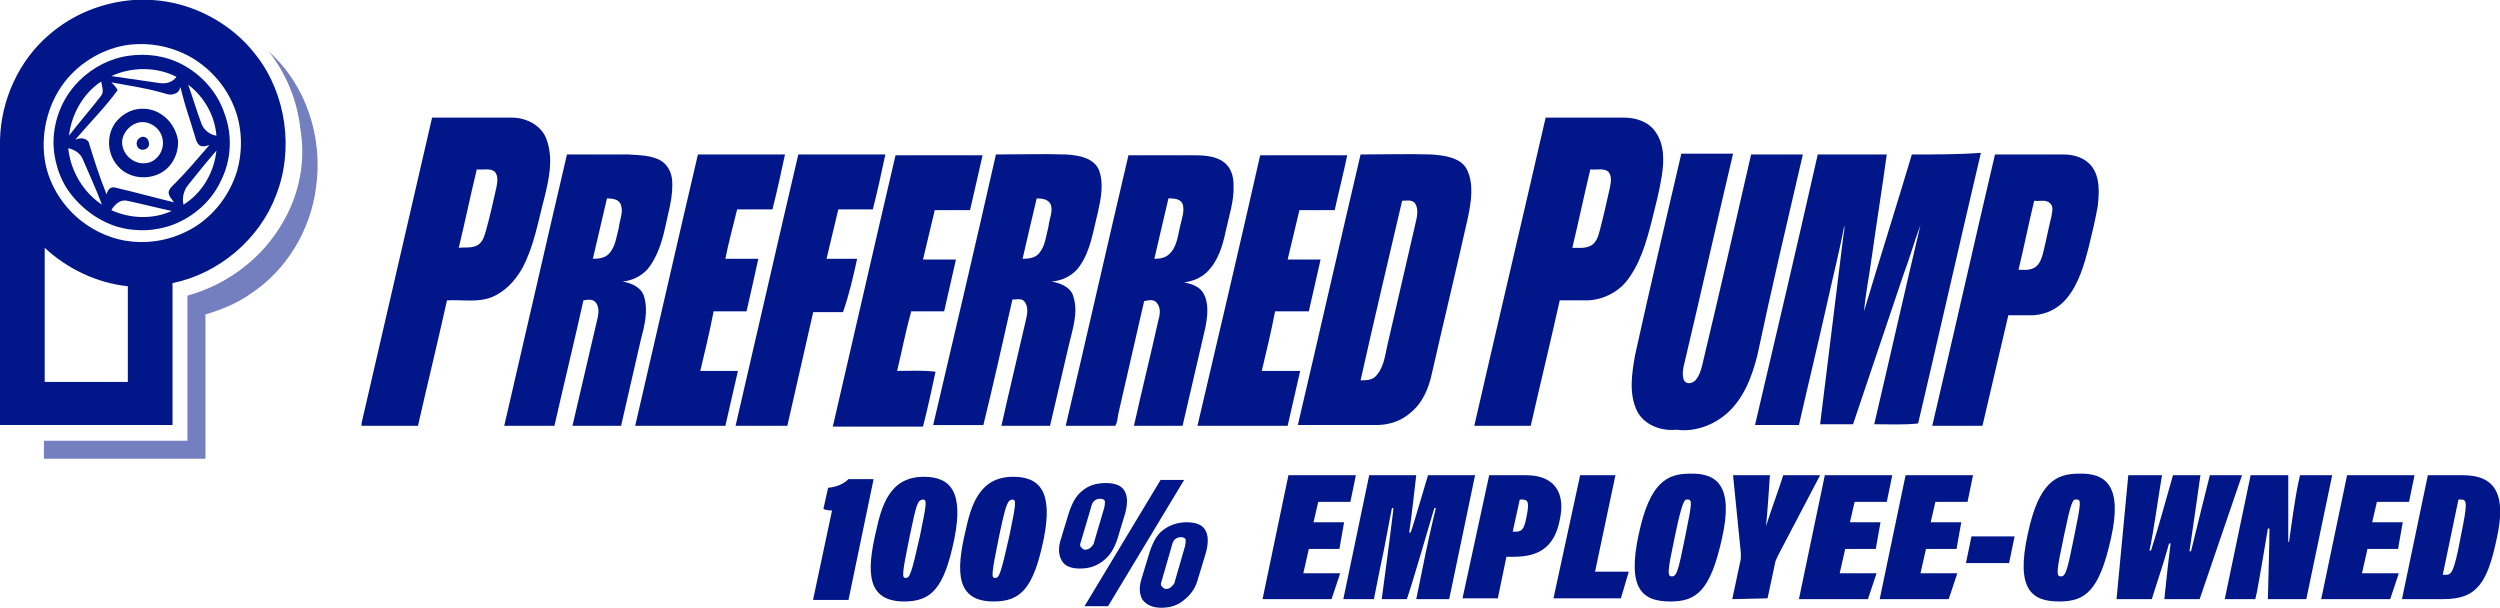 <?xml version="1.0" encoding="utf-8"?>
<!-- Generator: Adobe Illustrator 27.1.1, SVG Export Plug-In . SVG Version: 6.00 Build 0)  -->
<svg version="1.1" id="Layer_1" xmlns="http://www.w3.org/2000/svg" xmlns:xlink="http://www.w3.org/1999/xlink" x="0px" y="0px"
	 viewBox="0 0 318.8 77.5" style="enable-background:new 0 0 318.8 77.5;" xml:space="preserve">
<style type="text/css">
	.st0{fill:#001689;}
	.st1{opacity:0.55;fill:#001689;enable-background:new    ;}
</style>
<g>
	<path class="st0" d="M66.6,34.2c1.5-2.8,2-5.9,2.8-8.9c0.6-2.4,1.2-5.1,0.3-7.5C69.1,16,67.1,15,65.3,15c-3.4,0-6.8,0-10.2,0
		c-3,13-6,26-9,39v0.3c2.4,0,4.8,0,7.2,0c1.2-5.3,2.5-10.6,3.7-16c1.9-0.1,3.9,0.3,5.7-0.4C64.4,37.2,65.7,35.8,66.6,34.2z
		 M63.3,23.9c-0.4,1.8-0.8,3.6-1.3,5.4c-0.2,0.7-0.4,1.5-1,1.9c-0.7,0.5-1.7,0.3-2.5,0.4c0.8-3.3,1.5-6.7,2.3-10
		c0.8,0.1,1.7-0.2,2.3,0.3C63.6,22.5,63.4,23.3,63.3,23.9z"/>
	<path class="st0" d="M211.9,22.5c0.3-1.9,0.4-4-0.8-5.7c-0.9-1.3-2.5-1.8-4-1.8c-3.3,0-6.7,0-10,0c-3,13.1-6.1,26.2-9.1,39.3
		c2.4,0,4.8,0,7.2,0c1.2-5.3,2.5-10.6,3.7-16c1.2,0,2.5,0,3.7,0c1.8-0.1,3.6-1,4.7-2.3c1.8-2.2,2.6-5,3.3-7.7
		C211.1,26.3,211.6,24.4,211.9,22.5z M205.3,23.9c-0.4,1.8-0.8,3.6-1.3,5.5c-0.2,0.8-0.5,1.7-1.3,2c-0.7,0.3-1.5,0.2-2.2,0.2
		c0.8-3.3,1.5-6.7,2.3-10c0.8,0.1,1.7-0.2,2.3,0.3C205.6,22.5,205.4,23.3,205.3,23.9z"/>
	<path class="st0" d="M82.1,37.7c-0.4-1.1-1.6-1.6-2.7-1.8c1.2-0.1,2.4-0.7,3.2-1.6c1.2-1.5,1.8-3.4,2.2-5.2c0.4-2,1.1-4.1,0.9-6.2
		c-0.1-1-0.6-1.9-1.4-2.4c-1.2-0.7-2.7-0.7-4.1-0.8c-2.6,0-5.2,0-7.9,0c-2.7,11.5-5.3,23-8,34.6c2.1,0,4.3,0,6.4,0
		c1.2-5.3,2.5-10.6,3.7-16c0.6-0.1,1.2-0.2,1.6,0.3c0.5,0.7,0.3,1.6,0.1,2.4c-1,4.4-2.1,8.9-3.1,13.3c2.1,0,4.1,0,6.2,0
		c0.8-3.6,1.7-7.3,2.5-10.9C82.2,41.5,82.7,39.6,82.1,37.7z M78.9,29.1c-0.3,1.1-0.4,2.3-1.2,3.2c-0.5,0.6-1.3,0.7-2.1,0.7
		c0.6-2.6,1.2-5.1,1.8-7.7c0.7,0,1.6,0.1,1.8,0.9C79.5,27.1,79,28.1,78.9,29.1z"/>
	<path class="st0" d="M89.3,47.3c0.6-2.5,1.2-5,1.7-7.6c1.4,0,2.8,0,4.2,0c0.5-2.2,1-4.4,1.5-6.7c-1.4,0-2.8,0-4.2,0
		c0.4-2.1,1-4.2,1.5-6.3c1.5,0,3,0,4.5,0c0.6-2.3,1.1-4.7,1.6-7c-3.7,0-7.4,0-11.1,0c-2.7,11.5-5.3,23-8,34.6c3.8,0,7.7,0,11.5,0
		c0.5-2.3,1.1-4.7,1.6-7C92.6,47.3,90.9,47.3,89.3,47.3z"/>
	<path class="st0" d="M109.3,33c-1.3,0-2.6,0-3.9,0c0.5-2.1,1-4.2,1.5-6.3c1.5,0,3,0,4.4,0c0.6-2.3,1.1-4.7,1.6-7
		c-3.7,0-7.4,0-11.1,0c-2.7,11.5-5.3,23-8,34.6c2.2,0,4.4,0,6.6,0c1.1-4.8,2.2-9.7,3.3-14.5c1.3,0,2.6,0,3.8,0
		C108.3,37.5,108.8,35.3,109.3,33z"/>
	<path class="st0" d="M114.4,47.3c0.6-2.5,1.1-5.1,1.8-7.6c1.4,0,2.8,0,4.2,0c0.5-2.2,1-4.4,1.5-6.6c-1.4,0-2.8,0-4.2,0
		c0.5-2.1,1-4.2,1.5-6.3c1.5,0,3,0,4.5,0c0.5-2.3,1.1-4.7,1.6-7c-3.7,0-7.4,0-11.1,0c-2.7,11.5-5.3,23-8,34.6c3.8,0,7.6,0,11.5,0
		c0.6-2.3,1.1-4.7,1.6-7C117.6,47.2,116,47.3,114.4,47.3z"/>
	<path class="st0" d="M136.9,37.9c-0.3-1.3-1.7-1.8-2.8-2c1.4-0.1,2.8-0.8,3.6-2c1.4-2,1.7-4.5,2.3-6.8c0.4-1.8,0.8-3.8,0.1-5.5
		c-0.7-1.5-2.6-1.8-4.1-1.9c-3-0.1-6,0-9,0c-2.6,11.5-5.3,23-8,34.5c2.1,0,4.3,0,6.4,0c1.3-5.3,2.5-10.7,3.7-16
		c0.5,0,1.1-0.2,1.5,0.2c0.6,0.7,0.4,1.7,0.2,2.5c-1,4.4-2.1,8.9-3.1,13.4c2.1,0,4.1,0,6.2,0c0.8-3.4,1.6-6.9,2.4-10.3
		C136.8,41.9,137.5,39.9,136.9,37.9z M133.7,28.9c-0.3,1.1-0.4,2.5-1.2,3.4c-0.5,0.6-1.3,0.7-2.1,0.7c0.6-2.6,1.2-5.2,1.8-7.7
		c0.7,0,1.5,0.1,1.8,0.8C134.3,27,133.8,27.9,133.7,28.9z"/>
	<path class="st0" d="M153.4,37.3c-0.5-0.8-1.5-1.1-2.4-1.3c1-0.1,2-0.5,2.8-1.2c1.5-1.4,2.1-3.4,2.5-5.3c0.4-1.9,1.1-3.9,1-5.9
		c0-1.1-0.3-2.2-1.2-2.9c-1.2-0.9-2.8-0.9-4.2-0.9c-2.7,0-5.4,0-8,0c-2.7,11.5-5.3,23-8,34.5c2.1,0,4.2,0,6.3,0
		c0.3-0.4,0.3-1,0.4-1.5c1.1-4.8,2.2-9.6,3.3-14.4c0.5-0.1,1.2-0.3,1.6,0.2c0.6,0.7,0.4,1.6,0.2,2.3c-1,4.5-2.1,8.9-3.1,13.4
		c2.1,0,4.1,0,6.2,0c1-4.2,1.9-8.3,2.9-12.5C154,40.3,154.2,38.6,153.4,37.3z M150.5,28.8c-0.3,1.2-0.4,2.7-1.4,3.6
		c-0.5,0.5-1.2,0.6-1.9,0.6c0.6-2.6,1.2-5.1,1.8-7.7c0.6,0,1.5,0,1.8,0.7C151.1,26.9,150.7,27.9,150.5,28.8z"/>
	<path class="st0" d="M160.9,47.3c0.6-2.5,1.2-5,1.7-7.6c1.4,0,2.8,0,4.3,0c0.5-2.2,1-4.4,1.5-6.6c-1.4,0-2.8,0-4.2,0
		c0.5-2.1,1-4.2,1.5-6.3c1.5,0,3,0,4.5,0c0.5-2.3,1.1-4.6,1.6-7c-3.7,0-7.4,0-11.1,0c-2.6,11.5-5.3,23-8,34.5c3.8,0,7.7,0,11.5,0
		c0.5-2.3,1.1-4.7,1.6-7C164.1,47.3,162.5,47.3,160.9,47.3z"/>
	<path class="st0" d="M182.5,19.7c-3-0.1-6,0-9,0c-2.7,11.5-5.3,23-8,34.5c3.3,0,6.7,0,10,0c1.6,0,3.2-0.5,4.4-1.6
		c1.5-1.2,2.3-3.1,2.7-5c1.5-6.6,3.1-13.2,4.6-19.9c0.4-2,0.8-4.3-0.2-6.2C186.2,20.1,184.2,19.8,182.5,19.7z M180.5,28.5
		c-1.2,5.2-2.4,10.4-3.6,15.6c-0.3,1.4-0.5,3-1.6,4c-0.5,0.4-1.2,0.4-1.8,0.4c1.7-7.6,3.5-15.2,5.3-22.9c0.6,0,1.3-0.2,1.7,0.4
		C180.9,26.7,180.7,27.7,180.5,28.5z"/>
	<path class="st0" d="M229.9,19.7c-2.2,0-4.4,0-6.6,0c-2,8.8-4,17.5-6.1,26.3c-0.2,0.9-0.4,1.8-1,2.5c-0.4,0.4-1.2,0.6-1.5-0.1
		c-0.2-0.7-0.1-1.4,0.1-2.1c2.1-8.9,4.1-17.8,6.2-26.7c-2.2,0-4.4,0-6.6,0c-2,8.6-4,17.1-5.9,25.7c-0.4,2.3-0.8,4.8,0.2,7
		c0.9,1.9,3.1,2.7,5.1,2.5c2.2,0.3,4.5-0.5,6.2-1.9c2.3-1.9,3.4-4.8,4.1-7.6C225.9,36.8,227.9,28.3,229.9,19.7z"/>
	<path class="st0" d="M243.8,19.7c-2,6.7-4.1,13.3-6.1,20c0.2-2.3,0.7-4.7,1-7c0.6-4.3,1.3-8.6,1.9-13c-2.9,0-5.9,0-8.8,0
		c-2.6,11.5-5.3,23-8,34.5c1.9,0,3.7,0,5.6,0c1.2-5.3,2.5-10.6,3.7-16c0.7-3.2,1.5-6.3,2.1-9.5c0,0.4,0,0.8-0.1,1.1
		c-1,8.1-2,16.2-3,24.3c1.4,0,2.8,0,4.2,0c2.1-6.3,4.3-12.7,6.4-19c0.8-2.1,1.4-4.3,2.2-6.4c-2,8.4-3.9,16.9-5.9,25.4
		c1.9,0,3.8,0.1,5.6-0.1c2.7-11.5,5.3-23,8-34.5C249.7,19.7,246.7,19.7,243.8,19.7z"/>
	<path class="st0" d="M267.5,26.3c0.2-1.7,0.3-3.6-0.7-5c-0.8-1.1-2.2-1.6-3.6-1.6c-3,0-5.9,0-8.8,0c-2.7,11.5-5.3,23.1-8,34.6
		c2.1,0,4.3,0,6.4,0c1.1-4.7,2.2-9.4,3.3-14.1c1.1,0,2.2,0,3.2,0c1.6-0.1,3.1-0.8,4.2-2.1c1.6-1.9,2.3-4.4,2.9-6.8
		C266.8,29.7,267.2,28,267.5,26.3z M261.6,27.6c-0.4,1.6-0.7,3.2-1.1,4.8c-0.2,0.7-0.5,1.5-1.2,1.8c-0.6,0.3-1.3,0.2-1.9,0.2
		c0.7-2.9,1.3-5.9,2-8.8c0.7,0.1,1.5-0.2,2,0.3C261.9,26.3,261.7,27,261.6,27.6z"/>
	<g>
		<path class="st0" d="M103.7,76.4l2.4-11.3c-0.5,0-0.9-0.1-1.1-0.2l0.6-2.7c1.1-0.1,2-0.5,2.6-1.1h3.2l-3.2,15.4h-4.5V76.4z"/>
		<path class="st0" d="M121.7,68.7c-1.3,6.3-2.9,8-6.4,8c-4.8,0-4.8-3.8-3.6-8.9c0.7-3.2,1.7-7,6.1-7
			C121.2,60.8,122.9,62.7,121.7,68.7z M116,68.4c-1,4.9-1,5.3-0.5,5.3s0.7-0.4,1.8-5.3c0.9-4.3,0.9-4.7,0.4-4.7
			C117,63.8,116.9,64.1,116,68.4z"/>
		<path class="st0" d="M133.1,68.7c-1.3,6.3-2.9,8-6.4,8c-4.8,0-4.8-3.8-3.6-8.9c0.7-3.2,1.7-7,6.1-7
			C132.6,60.8,134.3,62.7,133.1,68.7z M127.4,68.4c-1,4.9-1,5.3-0.5,5.3s0.7-0.4,1.8-5.3c0.9-4.3,0.9-4.7,0.4-4.7
			C128.5,63.8,128.3,64.1,127.4,68.4z"/>
		<path class="st0" d="M170.8,70h-3.9l-0.7,3.1h4.7l-1.1,3.3H161l3.3-15.8h8.6l-0.7,3.4h-4.1l-0.6,2.6h3.9L170.8,70z"/>
		<path class="st0" d="M181.4,72.5c0.4-2.1,1.2-5.7,1.7-7.7h-0.2c-1.1,3.7-2.8,9.6-3.5,11.6h-3.2c0.4-3,1.1-8.2,1.5-11.6h-0.2
			c-0.4,1.9-0.9,4.9-1.5,7.6l-0.8,4h-3.9l3.3-15.8h6c-0.2,1.6-0.6,5.4-0.9,7.3h0.2c0.8-2.5,1.3-4.3,2.2-7.3h6l-3.3,15.8h-4.2
			L181.4,72.5z"/>
		<path class="st0" d="M189.9,60.6h4.7c3.5,0,5.1,2.1,4.3,5.7c-0.7,3.6-2.8,4.7-5.9,4.7h-0.9l-1.1,5.3h-4.5L189.9,60.6z M192.9,67.8
			h0.4c0.9,0,1.1-0.5,1.4-2.1c0.3-1.6,0.2-2-0.6-2h-0.3L192.9,67.8z"/>
		<path class="st0" d="M201.5,60.6h4.5l-2.6,12.3h4.3l-1,3.4h-8.6L201.5,60.6z"/>
		<path class="st0" d="M219.6,68.6c-1.5,6.8-3.3,8.1-6.6,8.1c-3.5,0-5.6-1.5-4-8.7c1.4-6.5,3.6-7.6,6.5-7.6
			C218.9,60.3,221.1,61.9,219.6,68.6z M213.6,68.3c-1,4.7-1,5.2-0.4,5.2s0.8-0.6,1.7-5.1c0.9-4.4,0.9-4.7,0.3-4.7
			C214.8,63.6,214.5,64,213.6,68.3z"/>
		<path class="st0" d="M220.9,76.4l1-4.7c0.1-0.3,0.1-0.7,0.1-1.1l-1-10h4.7c-0.1,1.4-0.3,4.7-0.5,6.5c0.7-2.2,1.6-4.6,2.2-6.5h4.7
			l-5.4,10.3c-0.1,0.3-0.2,0.4-0.3,0.7l-1,4.7L220.9,76.4L220.9,76.4z"/>
		<path class="st0" d="M239.2,70h-3.9l-0.7,3.1h4.7l-1.1,3.3h-8.8l3.3-15.8h8.6l-0.7,3.4h-4.1l-0.6,2.6h3.9L239.2,70z"/>
		<path class="st0" d="M249.5,70h-3.9l-0.7,3.1h4.7l-1.1,3.3h-8.8l3.3-15.8h8.6l-0.7,3.4h-4.1l-0.6,2.6h3.9L249.5,70z"/>
		<path class="st0" d="M256.9,68.4l-0.7,3.4h-5.5l0.7-3.4H256.9z"/>
		<path class="st0" d="M269.2,68.6c-1.5,6.8-3.3,8.1-6.6,8.1c-3.5,0-5.6-1.5-4-8.7c1.4-6.5,3.6-7.6,6.5-7.6
			C268.5,60.3,270.7,61.9,269.2,68.6z M263.2,68.3c-1,4.7-1,5.2-0.4,5.2s0.8-0.6,1.7-5.1c0.9-4.4,0.9-4.7,0.3-4.7
			C264.3,63.6,264.1,64,263.2,68.3z"/>
		<path class="st0" d="M269.9,76.4l1.5-15.8h4.3c-0.4,2.3-1.1,7.4-1.6,9.6h0.2c0.9-2.8,1.8-6.1,2.8-9.6h3.5c-0.4,2.7-1,7.1-1.4,9.7
			h0.2c0.6-2.5,2-8.1,2.4-9.7h4.1l-5.4,15.8H276c0.2-1.9,0.4-4,0.8-7.1h-0.2c-0.8,2.9-1.5,4.8-2.2,7.1H269.9z"/>
		<path class="st0" d="M283.7,76.4l3.3-15.8h4.8c0,6.2,0,7.9,0,8.5h0.1c0.3-2.2,0.8-5.8,1.2-7.6l0.2-0.9h4.1l-3.3,15.8h-4.9
			c0.2-6.9,0.2-8.4,0.2-9h-0.2c-0.3,1.8-1,6-1.4,8.1l-0.2,0.9H283.7z"/>
		<path class="st0" d="M305.8,70h-3.9l-0.7,3.1h4.7l-1.1,3.3H296l3.3-15.8h8.6l-0.7,3.4h-4.1l-0.6,2.6h3.9L305.8,70z"/>
		<path class="st0" d="M309.6,60.6h4.5c4.2,0,5.5,2.6,4.3,8c-1.2,5.7-2.5,7.8-6.8,7.8h-5.3L309.6,60.6z M311.5,73.3h0.3
			c0.8,0,1.1-0.1,2-4.9c0.9-4.4,0.8-4.7,0-4.7h-0.3L311.5,73.3z"/>
		<g>
			<path class="st0" d="M135.4,71.5c-0.4-0.7-0.5-1.6-0.1-2.8l1-3.3c0.4-1.2,0.9-2.2,1.7-2.8c0.8-0.7,1.8-1,3-1s2,0.3,2.4,1
				s0.4,1.6,0.1,2.8l-1,3.3c-0.4,1.2-0.9,2.1-1.8,2.8s-1.8,1-3,1C136.6,72.5,135.8,72.2,135.4,71.5z M139.1,69.8
				c0.2-0.2,0.4-0.4,0.4-0.6l1.3-4.4c0.1-0.4,0.1-0.7,0.1-0.9c-0.1-0.2-0.3-0.3-0.6-0.3s-0.6,0.1-0.8,0.3c-0.2,0.2-0.3,0.5-0.4,0.9
				l-1.3,4.4c-0.1,0.2-0.1,0.5,0.1,0.6c0.1,0.2,0.3,0.3,0.5,0.3S138.9,70,139.1,69.8z M138.3,77.3l9.7-16.1h3l-9.7,16.1H138.3z
				 M145.7,76.5c-0.4-0.7-0.5-1.6-0.1-2.8l1-3.3c0.4-1.2,0.9-2.2,1.7-2.8c0.8-0.6,1.8-1,3-1s2,0.3,2.4,1s0.4,1.6,0.1,2.8l-1,3.3
				c-0.3,1.2-0.9,2.1-1.8,2.8c-0.8,0.7-1.8,1-2.9,1C146.9,77.5,146.2,77.1,145.7,76.5z M149.4,74.8c0.2-0.2,0.4-0.4,0.4-0.6l1.3-4.5
				c0.1-0.4,0.1-0.7,0.1-0.9c-0.1-0.2-0.3-0.3-0.6-0.3s-0.6,0.1-0.8,0.3c-0.2,0.2-0.3,0.5-0.4,0.9l-1.3,4.5
				c-0.1,0.2-0.1,0.5,0.1,0.6c0.1,0.2,0.3,0.3,0.5,0.3C149,75.1,149.2,75,149.4,74.8z"/>
		</g>
	</g>
	<path class="st0" d="M22,54.2c0-6,0-12.1,0-18.1c5.9-1.2,11.1-5.6,13.2-11.2c2.3-5.8,1.3-12.9-2.5-17.8C29.6,3,24.6,0.3,19.4,0H17
		C13.1,0.3,9.3,1.8,6.3,4.4C2.4,7.7,0.1,12.8,0,17.9C0,30,0,42.1,0,54.2C7.3,54.2,14.7,54.2,22,54.2z M8.2,10.5
		c2-2.6,5.1-4.4,8.3-4.8c2.6-0.3,5.2,0.2,7.5,1.4c2.6,1.4,4.7,3.7,5.8,6.4c1.1,2.6,1.2,5.7,0.4,8.4c-0.9,2.9-2.8,5.4-5.3,7
		c-2.4,1.5-5.3,2.2-8.1,1.9c-2.3-0.2-4.6-1.2-6.4-2.6c-2.3-1.8-4-4.4-4.6-7.3C5.1,17.3,6,13.4,8.2,10.5z M5.7,31.6
		c2.9,2.7,6.7,4.5,10.6,4.9c0,4,0,8.1,0,12.2c-3.5,0-7.1,0-10.6,0C5.7,42.9,5.7,37.2,5.7,31.6z"/>
	<path class="st0" d="M14.9,28.9c2.4,0.7,5,0.6,7.3-0.3c2.5-1,4.7-2.9,5.9-5.4c1.4-2.7,1.6-5.9,0.5-8.8c-0.9-2.7-3-5-5.6-6.3
		c-2-1-4.3-1.3-6.5-1c-2.4,0.3-4.7,1.5-6.4,3.2c-1.8,1.8-2.9,4.1-3.2,6.6c-0.3,2.4,0.3,5,1.6,7.1C10.1,26.4,12.4,28.1,14.9,28.9z
		 M14.2,26.8c0.4-0.7,1.1-1.4,2-1.2c1.9,0.4,3.8,0.9,5.7,1.3C19.5,28,16.6,27.9,14.2,26.8z M23.4,26.1c-0.2-0.8,0-1.7,0.5-2.4
		c1.2-1.5,2.4-3,3.7-4.5C27.3,22,25.8,24.6,23.4,26.1z M27.6,17.3c-0.8-0.1-1.6-0.7-1.9-1.5c-0.6-1.6-1.1-3.3-1.7-5
		C26.1,12.4,27.4,14.8,27.6,17.3z M23,11.1c0.7,2.8,1,3.4,1.9,6.4c0.1,0.4,0.2,0.7,0.5,1c0.4,0.3,0.9,0.1,1.3,0
		c-1.4,1.6-2.8,3.3-4.3,4.8c-0.4,0.4-0.8,0.7-0.9,1.2c0,0.5,0.4,0.9,0.7,1.3c-2.5-0.6-5-1.3-7.6-1.9c-0.6-0.1-0.9,0.4-1,0.9
		c-0.9-2.2-1.6-4.4-2.3-6.7c-0.4-0.6-1.2-0.5-1.7-0.3c1.8-2.1,3.8-4.1,5.4-6.3c-0.2-0.4-0.5-0.7-0.8-1c2.1,0.4,4.3,0.7,6.4,1.3
		c0.5,0.1,1,0.4,1.5,0.2C22.7,11.9,22.9,11.5,23,11.1z M22.5,9.8c-0.5,0.7-1.3,0.9-2.1,0.8c-2.1-0.3-4.2-0.6-6.2-0.9
		C16.8,8.5,20,8.5,22.5,9.8z M12.9,10.4c0.1,0.6,0.4,1.3,0,1.8c-1.3,1.7-2.8,3.4-4.1,5.1C9.1,14.6,10.6,11.9,12.9,10.4z M10.6,20.4
		c0.8,1.9,1.7,3.8,2.4,5.7c-2.4-1.6-4-4.3-4.3-7.2C9.6,19.1,10.3,19.6,10.6,20.4z"/>
	<path class="st0" d="M20.6,14.6c-1-0.7-2.3-0.9-3.5-0.6c-0.7,0.2-1.4,0.6-1.9,1.1c-1.6,1.5-1.7,4.1-0.4,5.8
		c1.3,1.8,3.9,2.2,5.8,1.1c1.4-0.8,2.2-2.5,2.1-4.1C22.5,16.6,21.7,15.3,20.6,14.6z M18.6,20.8c-1.4,0.2-2.8-0.9-3-2.3
		c-0.2-1.2,0.7-2.4,1.8-2.8c1.4-0.5,3,0.5,3.3,1.9C21.1,19.1,20,20.7,18.6,20.8z"/>
	<path class="st0" d="M17.8,17.6c-0.5,0.3-0.5,1.1,0,1.4s1.3-0.1,1.2-0.7C19,17.6,18.3,17.2,17.8,17.6z"/>
	<path class="st1" d="M36.1,28.3c-2.6,4.6-7.1,8-12.2,9.4c0,6.2,0,12.3,0,18.5c-6.1,0-12.2,0-18.3,0c0,0.8,0,1.5,0,2.3
		c6.9,0,13.8,0,20.6,0c0-6.1,0-12.3,0-18.4c2-0.6,4-1.4,5.7-2.6c4.6-3,7.7-8.1,8.4-13.6c0.9-6.3-1.2-13-6-17.3
		c2.2,2.8,3.6,6.2,4,9.8C39,20.5,38.2,24.7,36.1,28.3z"/>
</g>
</svg>
